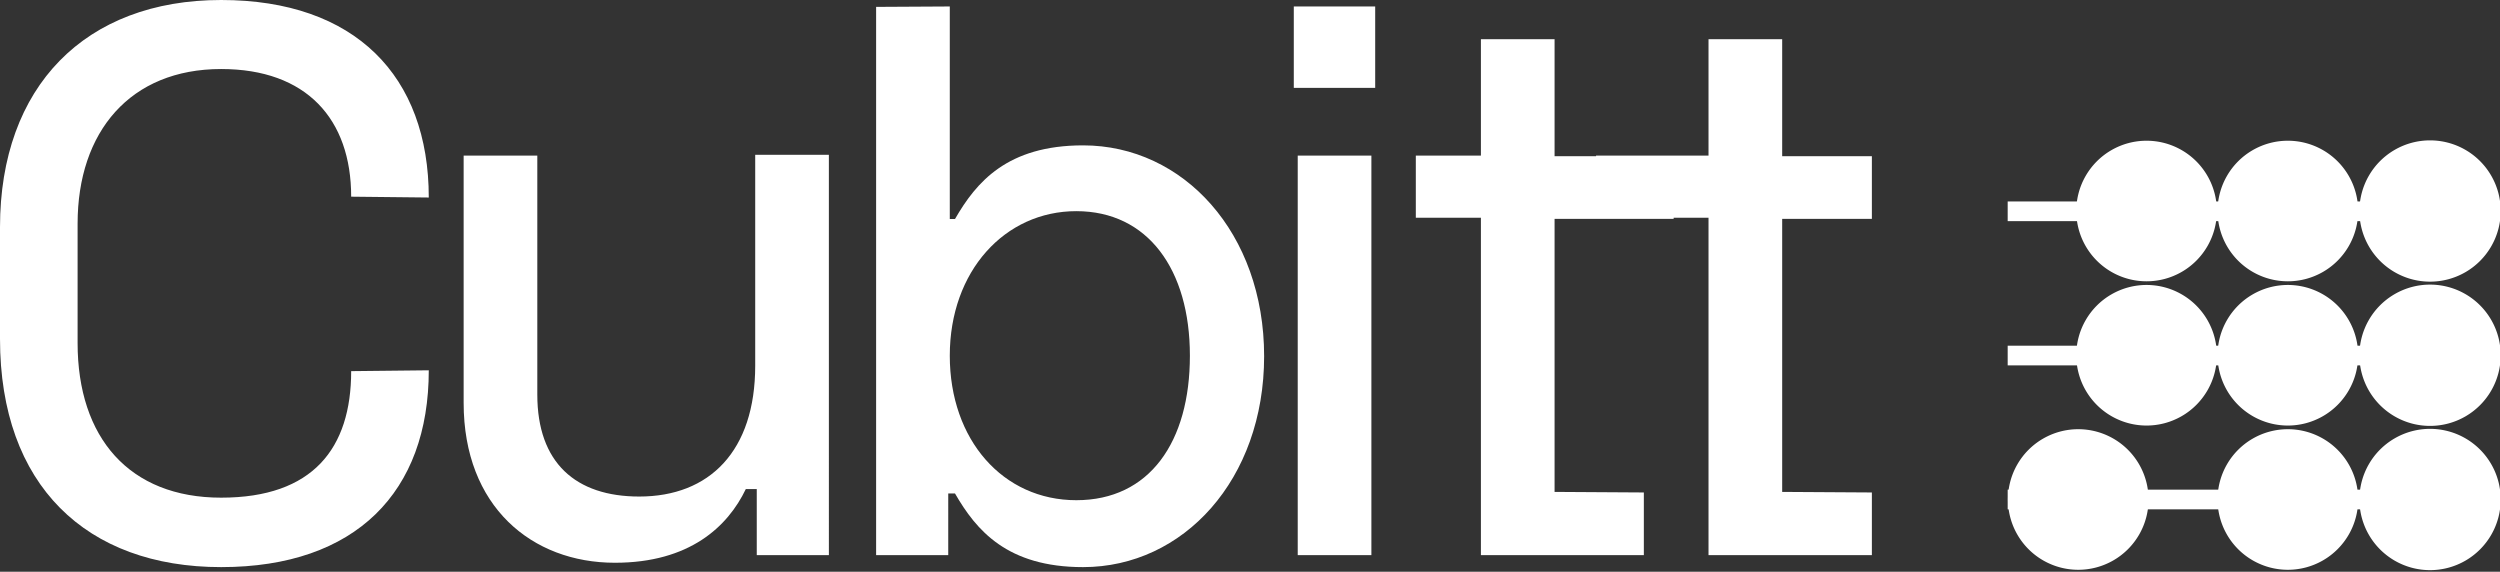 <svg xmlns="http://www.w3.org/2000/svg" id="Layer_1" data-name="Layer 1" viewBox="0 0 177.83 40.67"><rect x="0" y="0" width="177.83" height="40.67" fill="#333333" stroke="none"/><defs><style>.cls-1{fill:#fff;}</style></defs><title>logo_2</title><rect class="cls-1" x="142.81" y="34.83" width="29.9" height="1.4"></rect><rect class="cls-1" x="142.81" y="24.59" width="29.9" height="1.4"></rect><path class="cls-1" d="M144,36.74a5,5,0,1,1,10,0,5,5,0,1,1-10,0Z" transform="translate(-1.17 -1.21)"></path><path class="cls-1" d="M158.91,36.74a5,5,0,1,1,10,0,5,5,0,1,1-10,0Z" transform="translate(-1.17 -1.21)"></path><path class="cls-1" d="M169,36.74a5,5,0,1,1,10.05,0,5,5,0,1,1-10.05,0Z" transform="translate(-1.17 -1.21)"></path><path class="cls-1" d="M158.91,26.48a5,5,0,1,1,10,0,5,5,0,1,1-10,0Z" transform="translate(-1.17 -1.21)"></path><path class="cls-1" d="M169,26.48a5,5,0,1,1,10.05,0,5,5,0,1,1-10.05,0Z" transform="translate(-1.17 -1.21)"></path><path class="cls-1" d="M148.86,26.48a5,5,0,1,1,10,0,5,5,0,1,1-10,0Z" transform="translate(-1.17 -1.21)"></path><path class="cls-1" d="M158.91,16.22a5,5,0,1,1,10,0,5,5,0,1,1-10,0Z" transform="translate(-1.17 -1.21)"></path><path class="cls-1" d="M169,16.22a5,5,0,1,1,10.05,0,5,5,0,1,1-10.05,0Z" transform="translate(-1.17 -1.21)"></path><path class="cls-1" d="M148.86,16.22a5,5,0,1,1,10,0,5,5,0,1,1-10,0Z" transform="translate(-1.17 -1.21)"></path><rect class="cls-1" x="142.81" y="14.33" width="29.9" height="1.4"></rect><path class="cls-1" d="M16.9,1.21c9.53,0,14.77,5.41,14.77,14.05l-5.52-.06c0-5.52-3.18-9.08-9.25-9.08-6.47,0-10.21,4.46-10.21,11v8.49c0,6.74,3.68,11,10.21,11s9.25-3.51,9.25-9l5.52-.06c0,8.64-5.18,14-14.77,14S1.17,35.73,1.17,25.31V17.38C1.17,7.34,7.25,1.21,16.9,1.21Z" transform="translate(-1.17 -1.21)"></path><path class="cls-1" d="M55,40.7V36h-.78c-1.28,2.67-4,5.24-9.31,5.24-5.91,0-10.76-4-10.76-11.37V12.28h5.24v17c0,4.85,2.73,7.25,7.25,7.25,5,0,8.25-3.23,8.25-9.31v-15h5.24V40.7Z" transform="translate(-1.17 -1.21)"></path><path class="cls-1" d="M68.73,1.67V16.79h.37c1.51-2.62,3.71-5.24,9.11-5.24,7.14,0,12.88,6.23,12.88,15s-5.74,15-12.88,15c-5.4,0-7.6-2.62-9.11-5.24h-.48V40.7H63.49v-39Zm0,24.84c0,6,3.79,10.28,9,10.28s8.08-4.14,8.08-10.28-3-10.28-8.08-10.28S68.73,20.49,68.73,26.51Z" transform="translate(-1.17 -1.21)"></path><path class="cls-1" d="M118.1,36.24V40.7H106.51v-24h-4.63V12.28h4.63V4h5.24v8.32h8.47v4.46h-8.47V36.2Z" transform="translate(-1.17 -1.21)"></path><path class="cls-1" d="M134.32,36.24V40.7H122.7v-24h-8V12.28h8V4h5.24v8.32h6.38v4.46h-6.38V36.2Z" transform="translate(-1.17 -1.21)"></path><path class="cls-1" d="M98.72,40.7H93.48V12.28h5.24Z" transform="translate(-1.17 -1.21)"></path><rect class="cls-1" x="92.03" y="0.46" width="5.79" height="5.79"></rect></svg>
